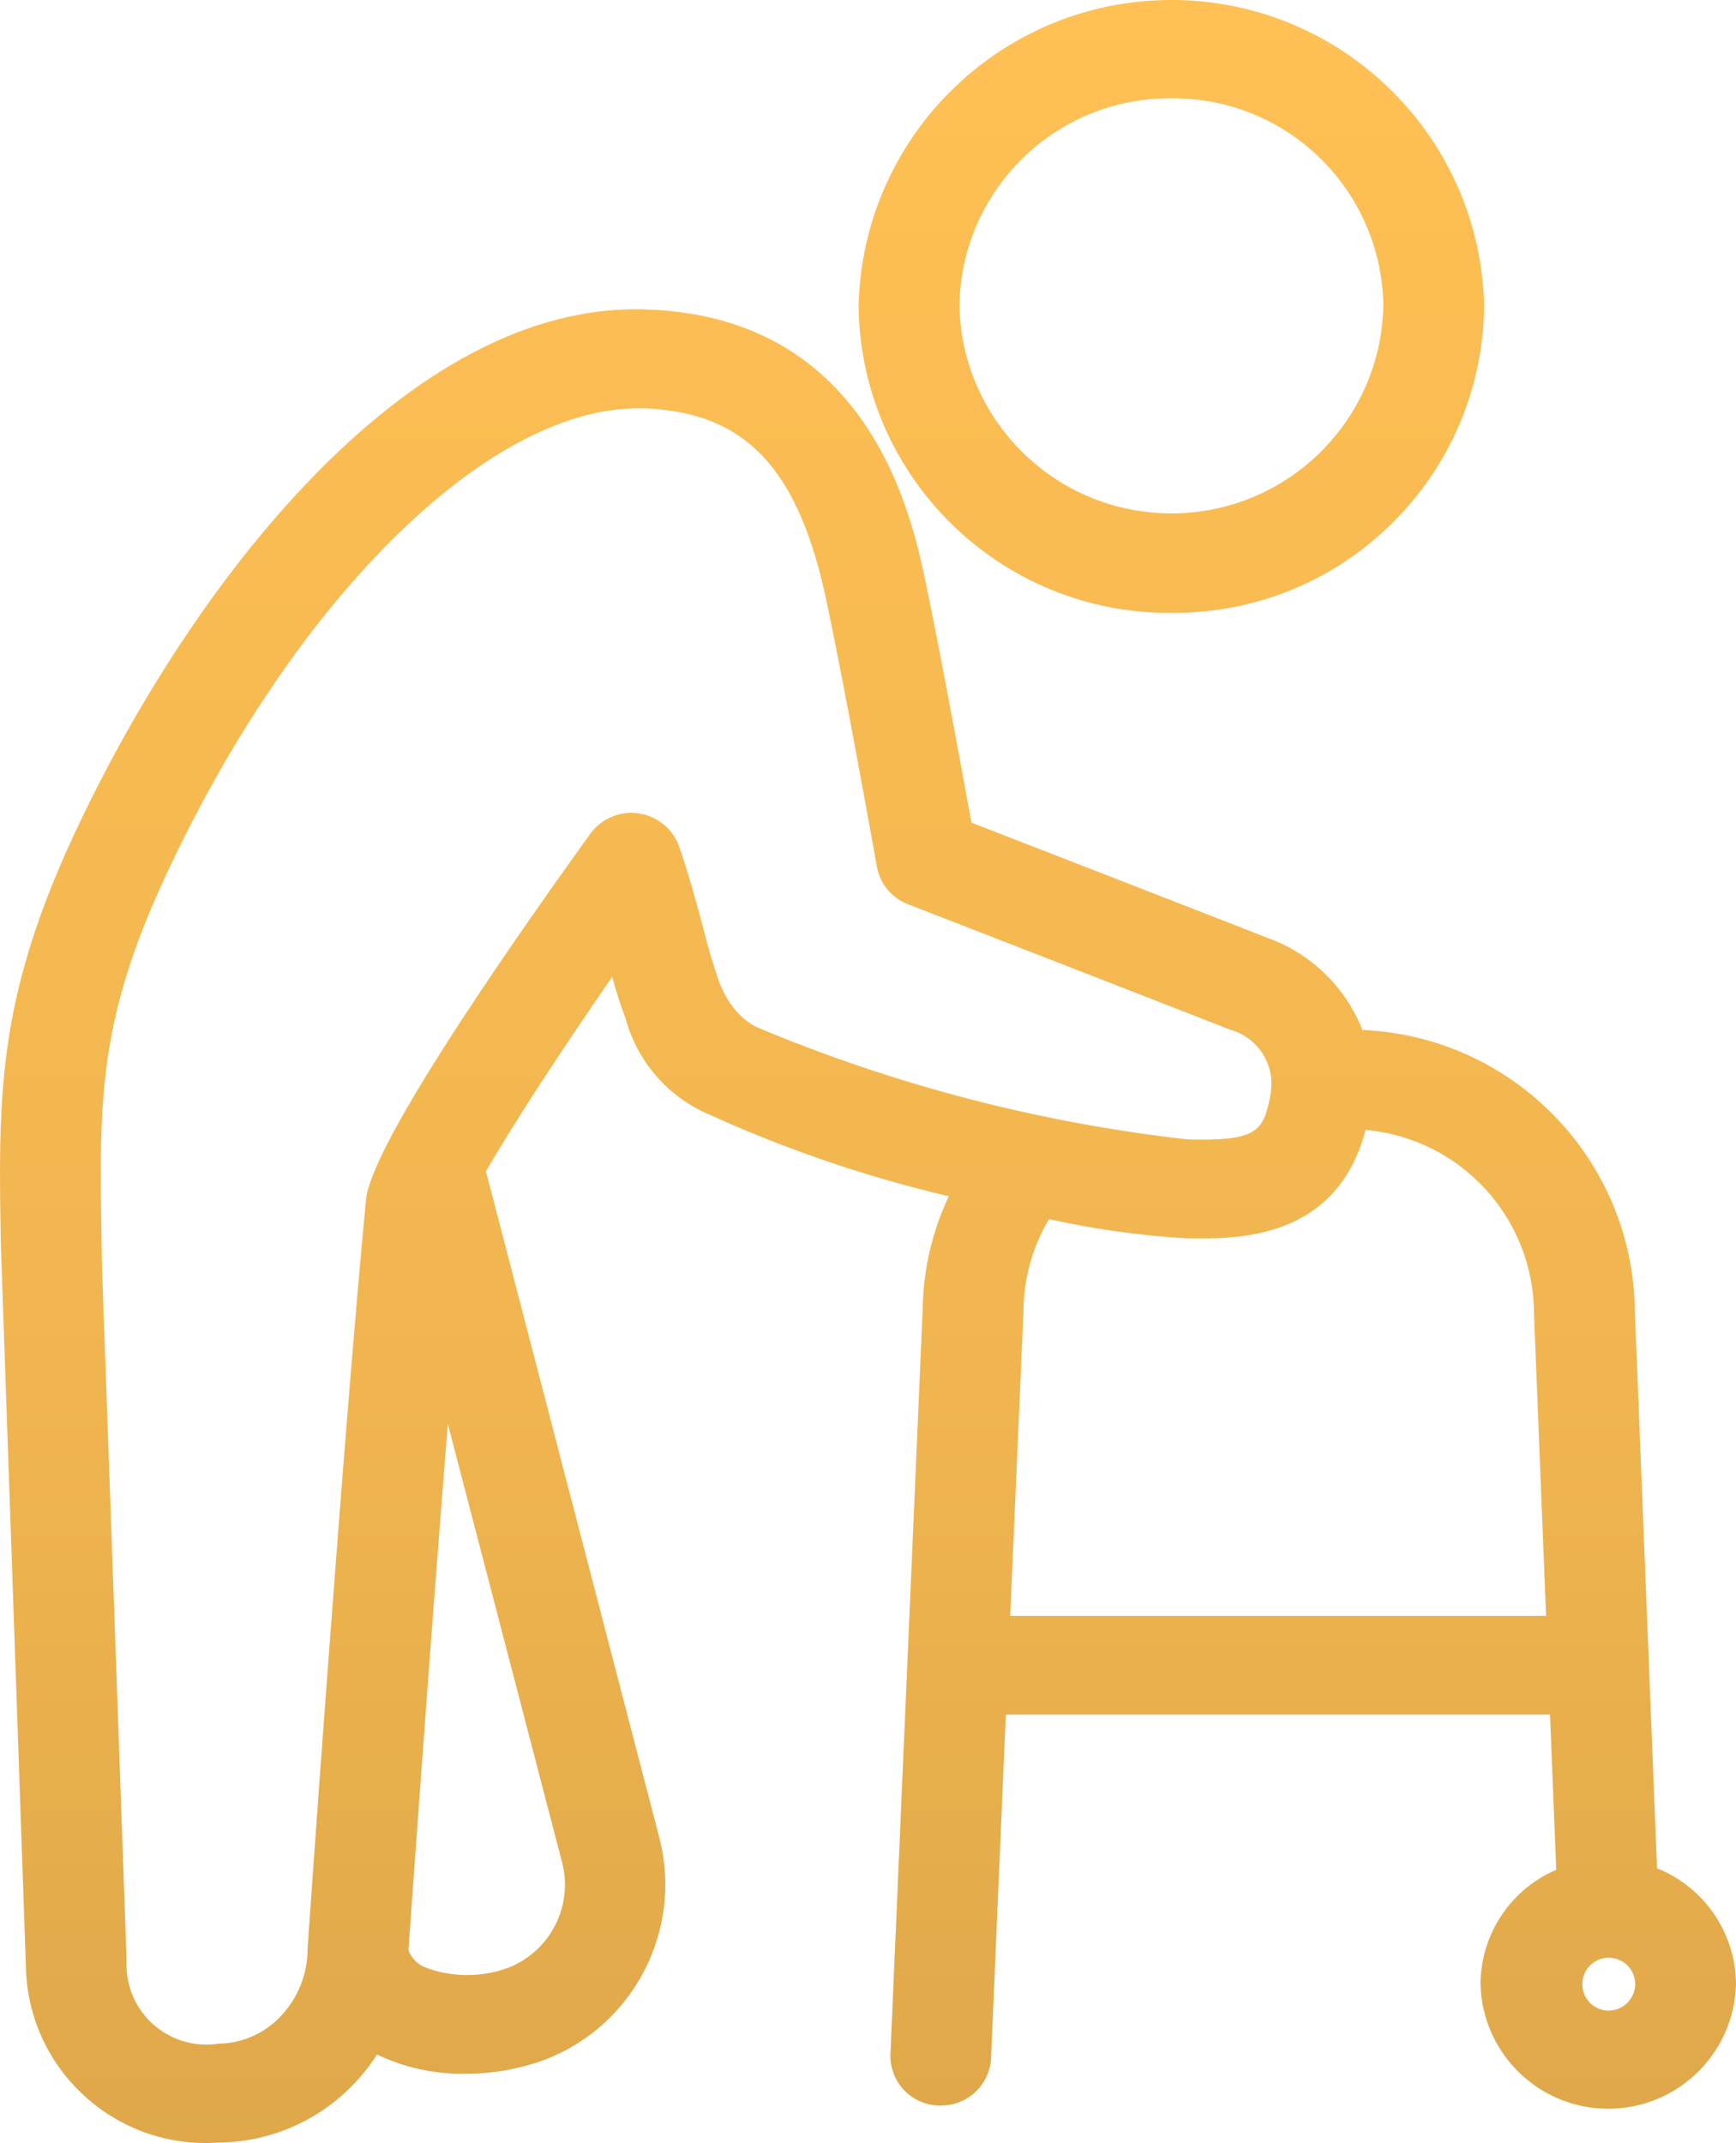 <?xml version="1.0" encoding="UTF-8"?>
<svg id="Layer_1" xmlns="http://www.w3.org/2000/svg" width="47.001" height="57.999" xmlns:xlink="http://www.w3.org/1999/xlink" version="1.1" viewBox="0 0 47.001 57.999">
  <!-- Generator: Adobe Illustrator 29.3.0, SVG Export Plug-In . SVG Version: 2.1.0 Build 146)  -->
  <defs>
    <linearGradient id="linear-gradient" x1="-1111.935" y1="459.699" x2="-1111.935" y2="458.699" gradientTransform="translate(52285.115 26662.255) scale(47.001 -57.999)" gradientUnits="userSpaceOnUse">
      <stop offset="0" stop-color="#ffc054"/>
      <stop offset=".646" stop-color="#f0b54f"/>
      <stop offset="1" stop-color="#dea749"/>
    </linearGradient>
  </defs>
  <g id="ICON">
    <g id="Group_4448">
      <path id="Path_9205" d="M31.715,16.586c4.628.041,8.416-3.672,8.467-8.3C40.08,3.609,36.206-.1,31.53.002c-4.534.099-8.185,3.75-8.284,8.284.055,4.627,3.842,8.338,8.469,8.3M31.715,2.661c3.136-.027,5.703,2.489,5.738,5.625-.072,3.169-2.7,5.68-5.87,5.607-3.067-.07-5.537-2.54-5.607-5.607.036-3.136,2.603-5.652,5.739-5.625M44.863,50.568l-.6-15.081c-.044-4.094-3.285-7.438-7.376-7.61-.46-1.168-1.403-2.08-2.586-2.5-1.325-.522-6.167-2.4-8-3.113-.262-1.445-.85-4.647-1.239-6.5-.371-1.775-1.506-7.175-7.53-7.387-6.5-.269-12.446,7.555-15.563,14.288C-.092,27.122-.045,29.735.023,33.692l.678,19.528c.049,2.689,2.269,4.828,4.958,4.779.091-.002.181-.006.271-.013,1.356-.013,2.651-.564,3.6-1.533.255-.26.483-.545.68-.851l.019.012c.735.349,1.541.523,2.355.51.751.005,1.497-.128,2.2-.392,2.374-.928,3.692-3.473,3.08-5.947l-4.707-18.083c.708-1.235,2.011-3.228,3.418-5.266.101.383.222.76.363,1.13.317,1.169,1.153,2.128,2.268,2.6,2.083.947,4.254,1.687,6.482,2.21-.452.957-.694,2-.707,3.058l-.873,20.152c-.031.742.546,1.369,1.288,1.399.005,0,.01,0,.015,0h.061c.723.005,1.322-.558,1.36-1.28l.4-9.3h14.734l.168,4.2c-1.237.531-2.042,1.744-2.051,3.09.046,1.91,1.632,3.422,3.542,3.376,1.846-.044,3.331-1.53,3.376-3.376-.011-1.381-.856-2.618-2.138-3.13M15.201,50.337c.346,1.199-.278,2.464-1.44,2.919-.738.273-1.552.265-2.284-.024-.194-.088-.345-.251-.418-.451.037-.52.562-7.975,1.066-14.243l3.076,11.799ZM20.479,27.796q-.654-.337-1-1.2c-.169-.478-.314-.965-.434-1.458-.18-.676-.385-1.438-.658-2.23-.258-.714-1.046-1.085-1.76-.827-.26.094-.485.263-.647.487-2.7,3.752-5.936,8.514-6.07,9.895-.604,6.256-1.569,20.032-1.582,20.263.006.698-.265,1.37-.753,1.869-.437.452-1.037.71-1.665.717-1.181.178-2.283-.635-2.461-1.816-.022-.147-.029-.297-.021-.446l-.664-18.686-.012-.717c-.067-3.848-.1-5.969,1.7-9.873,3.485-7.53,8.728-12.723,12.816-12.723h.164c2.756.1,4.191,1.619,4.953,5.254.5,2.352,1.35,7.108,1.356,7.155.085.461.404.845.842,1.013,0,0,7.052,2.738,8.692,3.383.621.162,1.077.692,1.145,1.33v.019c.011.194-.007.389-.052.578-.183.873-.433,1.1-2.211,1.055-4.018-.452-7.95-1.476-11.678-3.042M27.351,43.731l.359-8.244c.003-.878.242-1.739.692-2.492,1.217.272,2.455.445,3.7.518,1.34.027,4.08.075,4.87-2.932,2.572.228,4.548,2.377,4.559,4.959l.328,8.192h-14.508ZM43.541,54.417c-.395-.008-.709-.335-.701-.731.008-.395.335-.709.731-.701.389.008.7.325.701.714-.003.4-.33.721-.73.718,0,0,0,0-.001,0" fill="url(#linear-gradient)"/>
    </g>
  </g>
</svg>